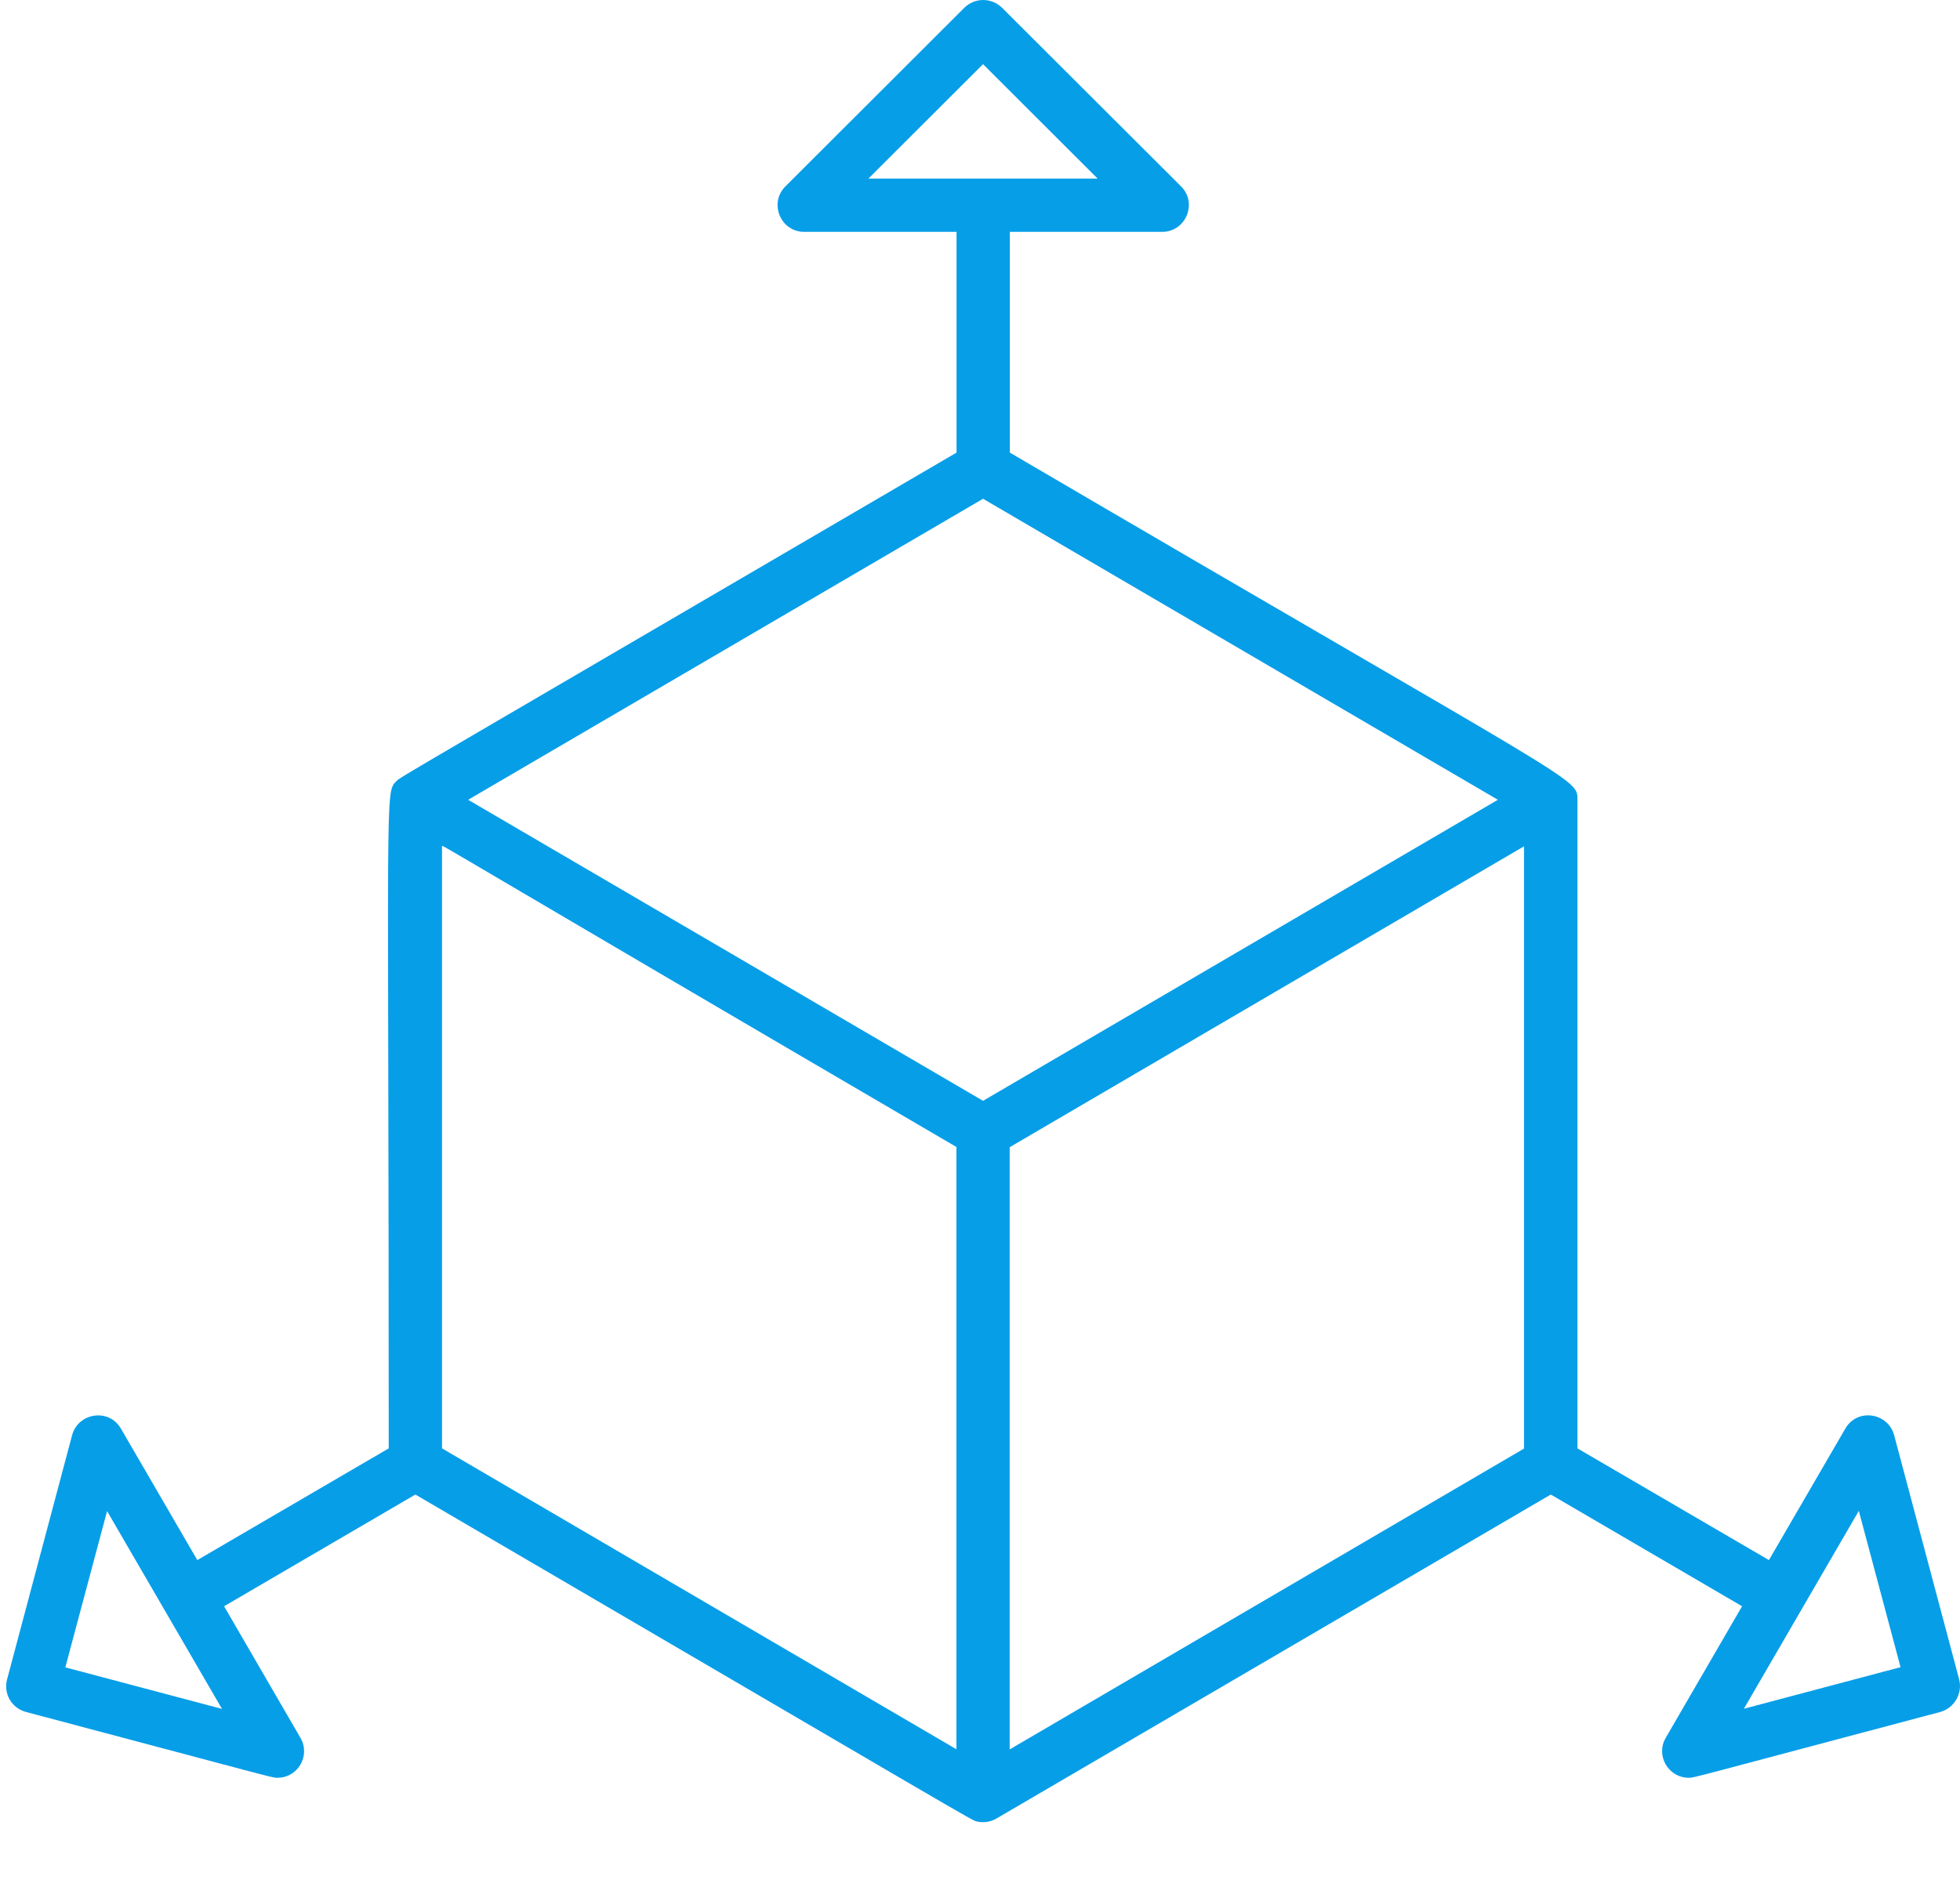 <svg width="27" height="26" viewBox="0 0 27 26" fill="none" xmlns="http://www.w3.org/2000/svg">
<g id="Group 37825">
<path id="Vector" d="M0.993 19.772C1.076 19.461 1.5 19.395 1.666 19.681L2.718 21.492L5.355 19.953C5.355 10.761 5.297 10.925 5.463 10.759C5.514 10.705 5.458 10.747 13.177 6.235V3.194H11.078C10.752 3.194 10.589 2.798 10.819 2.568L13.285 0.106C13.429 -0.035 13.659 -0.035 13.803 0.106L16.27 2.568C16.5 2.798 16.335 3.194 16.01 3.194H13.911V6.235C21.816 10.866 21.73 10.712 21.73 11.018V19.953L24.368 21.492L25.42 19.681C25.586 19.393 26.009 19.461 26.093 19.772L26.988 23.134C27.039 23.329 26.922 23.53 26.729 23.584C23.274 24.501 23.34 24.491 23.264 24.491C22.983 24.491 22.804 24.186 22.946 23.941L23.998 22.128L21.363 20.589L13.715 25.059C13.639 25.098 13.554 25.115 13.456 25.093C13.378 25.074 13.449 25.105 5.722 20.589L3.087 22.128L4.139 23.941C4.281 24.186 4.105 24.491 3.821 24.491C3.745 24.491 3.814 24.501 0.357 23.584C0.161 23.532 0.044 23.332 0.098 23.134L0.993 19.772ZM3.058 23.542L1.475 20.817L0.9 22.97L3.058 23.542ZM20.634 11.018L13.542 6.871L6.449 11.018L13.542 15.165L20.634 11.018ZM20.994 19.953V11.659L13.909 15.804V24.1L20.994 19.956V19.953ZM13.175 15.801C6.016 11.615 6.089 11.632 6.089 11.657V19.953L13.175 24.098V15.801ZM13.542 0.884L11.963 2.46H15.12L13.542 0.884ZM26.181 22.967L25.606 20.814L24.023 23.54L26.181 22.967Z" fill="#079EE8"/>
</g>
</svg>
